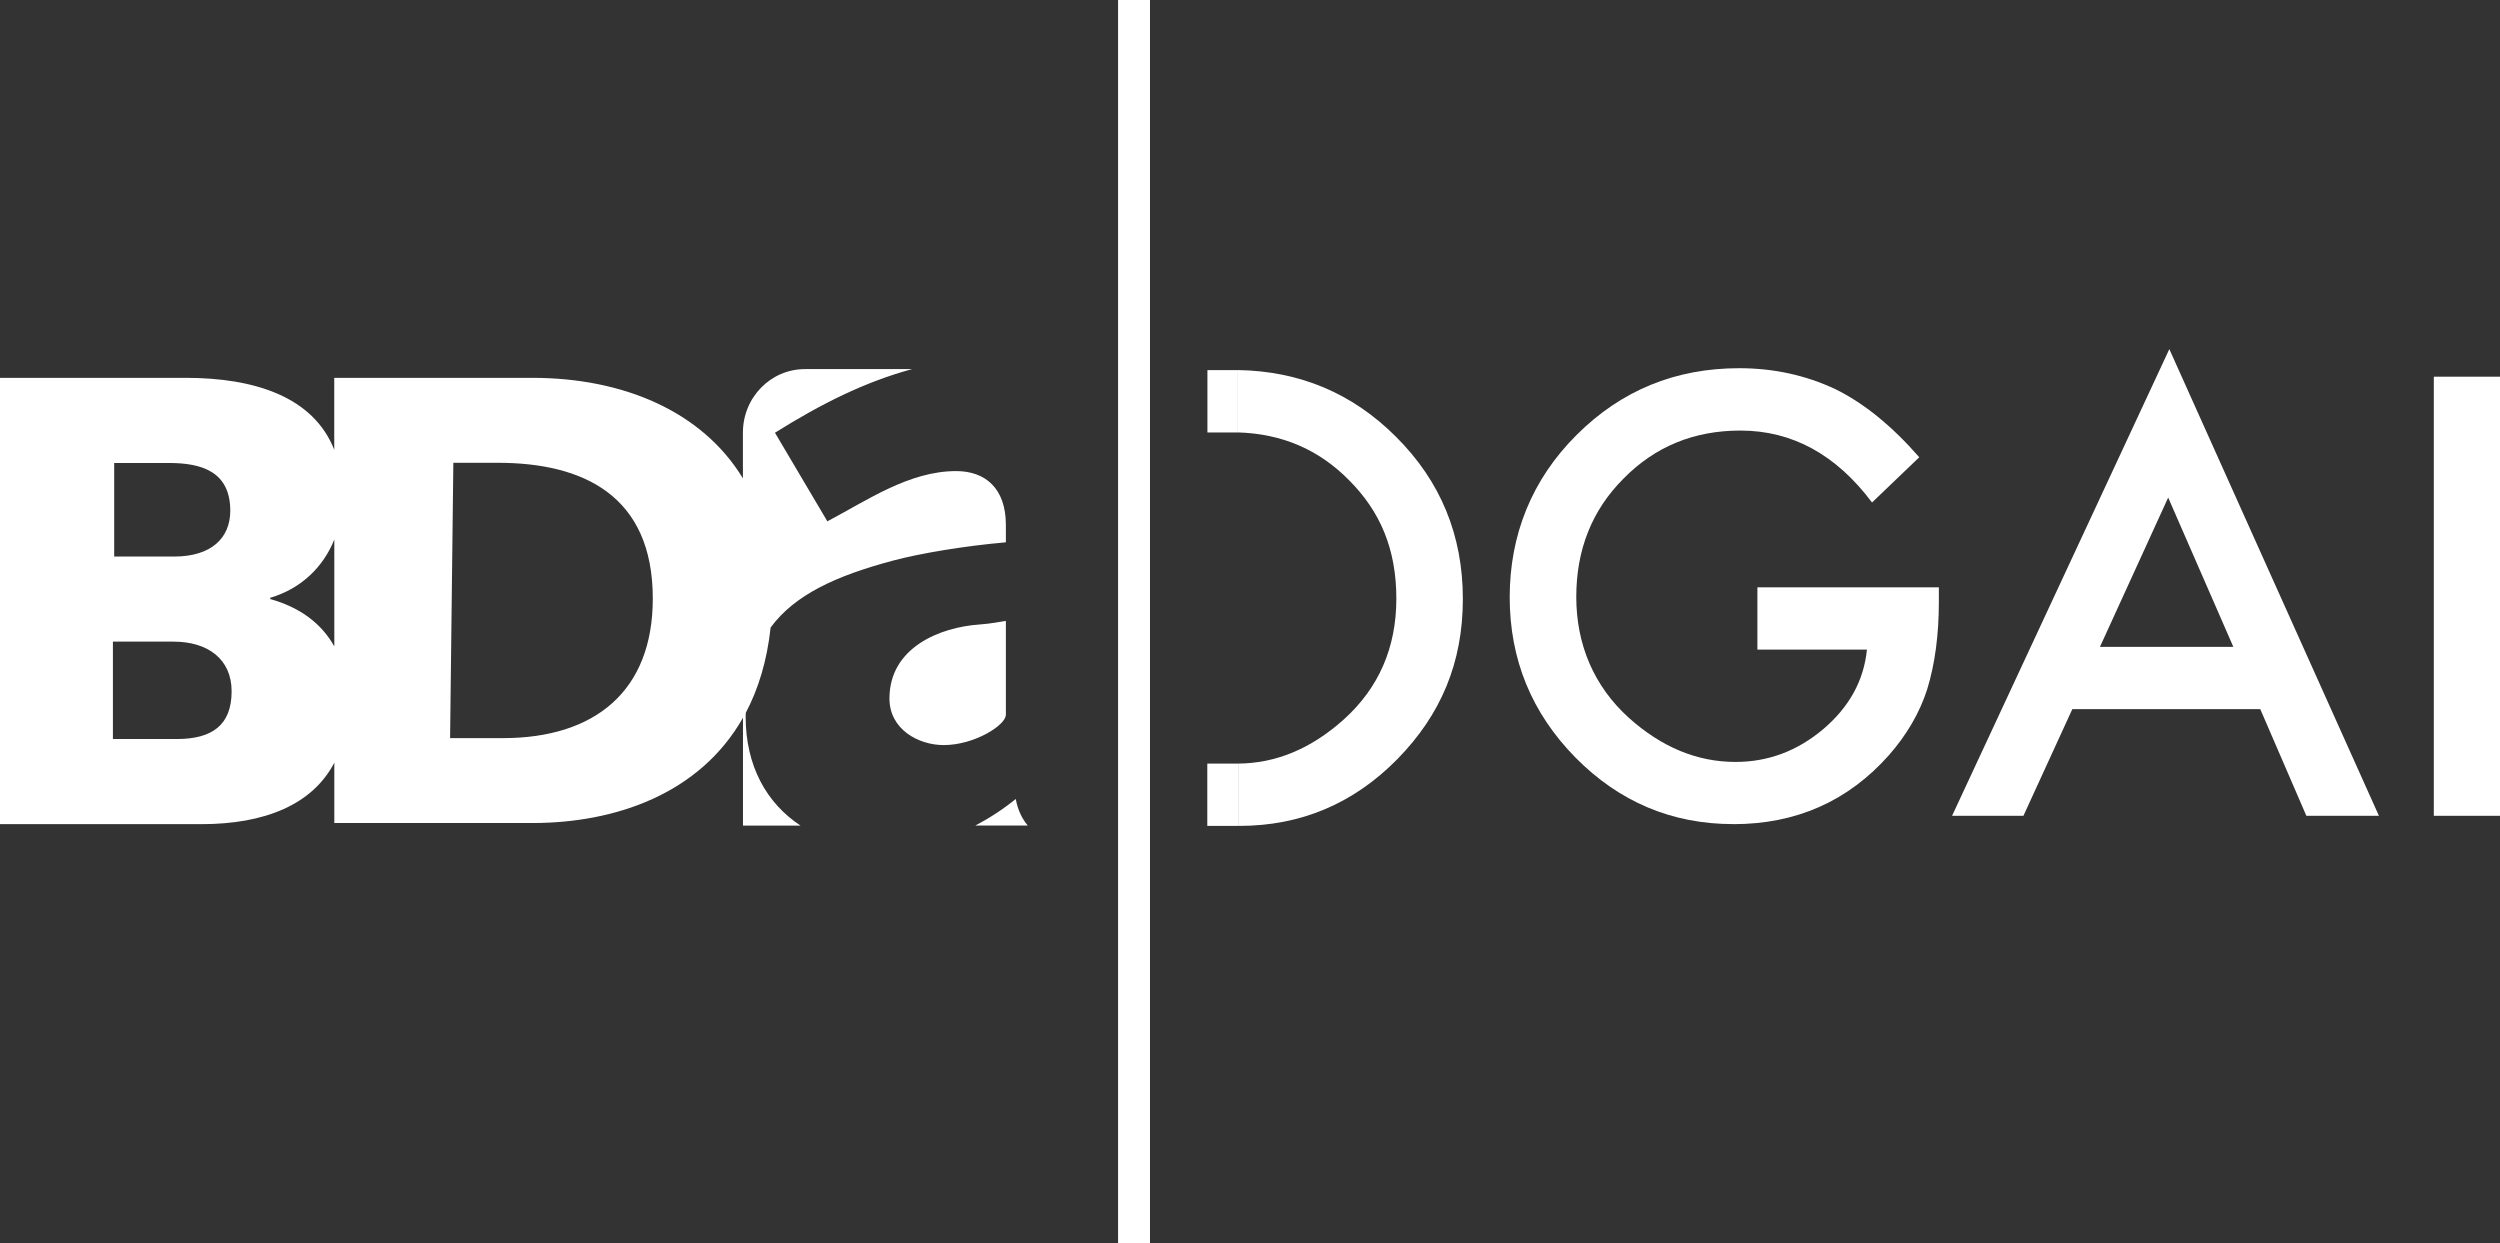 <?xml version="1.0" encoding="UTF-8"?>
<svg id="Ebene_1" data-name="Ebene 1" xmlns="http://www.w3.org/2000/svg" version="1.1" viewBox="0 0 391.7 194.8">
  <rect x="0" y="0" width="391.7" height="194.8" fill="#333333" stroke="none"/>
  <defs>
    <style>
      .cls-1 {
        fill: #fff;
        stroke-width: 0px;
      }
    </style>
  </defs>
  <rect class="cls-1" x="175.18" y="0" width="5" height="194.8"/>
  <path class="cls-1" d="M159.14,125.19c-1.89,1.54-4.04,2.96-6.34,4.16h8.23c-.94-1.13-1.58-2.51-1.88-4.16h0ZM116.83,112.31c0-.22.02-.41.02-.63,1.97-3.73,3.33-8.16,3.89-13.36,3.78-5.14,10.24-8.1,19.19-10.49,4.31-1.14,11.13-2.29,17.67-2.86v-2.72c0-5.72-3.2-8.44-7.79-8.44-7.38,0-13.92,4.58-20.18,7.87l-8.21-13.88c7.27-4.55,14.09-7.96,21.48-9.97h-16.78c-5.37,0-9.72,4.45-9.72,9.95v7.17c-6.42-10.57-18.87-15.75-32.98-15.75h-31.05v11.27c-3.27-8.3-12.47-11.27-23.28-11.27H0v69.93h31.53c9.95,0,17.42-3.05,20.85-9.63v9.45h31.05c12.99,0,26.21-4.56,32.98-16.49v16.89h9.01c-5.3-3.49-8.59-9.33-8.59-17.05h0ZM17.89,72.54h8.59c5.05,0,9.6,1.31,9.6,7.48,0,4.24-2.93,7.18-8.79,7.18h-9.4v-14.65h0ZM27.69,115.79h-10v-15.26h9.5c5.36,0,9.1,2.73,9.1,7.78,0,5.36-3.13,7.48-8.59,7.48h0ZM52.38,101.28c-1.98-3.56-5.34-6.11-10.04-7.42v-.2c4.85-1.43,8.3-4.81,10.04-9.12v16.74h0ZM78.79,115.65h-8.27l.51-43.14h6.96c13.41,0,24.29,5.14,24.29,21.27,0,14.51-9.07,21.87-23.49,21.87h0ZM157.6,112.02v-14.74c-.97.14-2.23.43-4.18.57-6.12.43-14.06,3.58-14.06,11.59,0,4.87,4.59,7.3,8.49,7.3,4.87,0,9.74-3.15,9.74-4.72h0Z"/>
  <path class="cls-1" d="M271.57,129.12c-9.62,0-17.87-3.48-24.73-10.43-6.86-6.98-10.3-15.36-10.3-25.13s3.49-18.45,10.47-25.4c6.98-6.98,15.48-10.47,25.49-10.47,5.37,0,10.4,1.09,15.06,3.28,4.46,2.19,8.84,5.74,13.15,10.67l-7.4,7.09c-5.64-7.52-12.52-11.27-20.63-11.27-7.28,0-13.38,2.51-18.31,7.53-4.93,4.93-7.4,11.11-7.4,18.54s2.75,13.98,8.24,18.94c5.14,4.61,10.71,6.91,16.71,6.91,5.11,0,9.7-1.72,13.77-5.16,4.07-3.47,6.34-7.61,6.82-12.44h-17.16v-9.76h28.43v2.27c0,5.17-.61,9.74-1.83,13.72-1.19,3.68-3.19,7.13-6.02,10.34-6.39,7.19-14.51,10.78-24.37,10.78"/>
  <path class="cls-1" d="M339.71,77.96l-10.69,23.39h20.9l-10.21-23.39h0ZM372.72,127.82h-11.36l-7.22-16.71h-29.45l-7.66,16.71h-11.18l34.04-73.12,32.84,73.12h0Z"/>
  <polygon class="cls-1" points="381.33 127.82 391.7 127.82 391.7 59.02 381.33 59.02 381.33 127.82 381.33 127.82"/>
  <path class="cls-1" d="M194.19,129.4s-.05,0-.08,0v-9.76h-.2c5.97-.02,11.51-2.32,16.63-6.91,5.5-4.96,8.24-11.27,8.24-18.94s-2.47-13.61-7.4-18.54c-4.74-4.83-10.57-7.31-17.48-7.5h0s.05,0,.05,0v-9.77c9.7.16,17.97,3.64,24.78,10.46,6.98,6.95,10.47,15.42,10.47,25.4s-3.43,18.15-10.29,25.13c-6.86,6.95-15.11,10.43-24.73,10.43"/>
  <polygon class="cls-1" points="193.96 67.76 189.18 67.76 189.18 57.99 193.96 57.99 193.96 67.76 193.96 67.76"/>
  <polygon class="cls-1" points="194.11 129.4 189.16 129.4 189.16 119.64 194.11 119.64 194.11 129.4 194.11 129.4"/>
</svg>